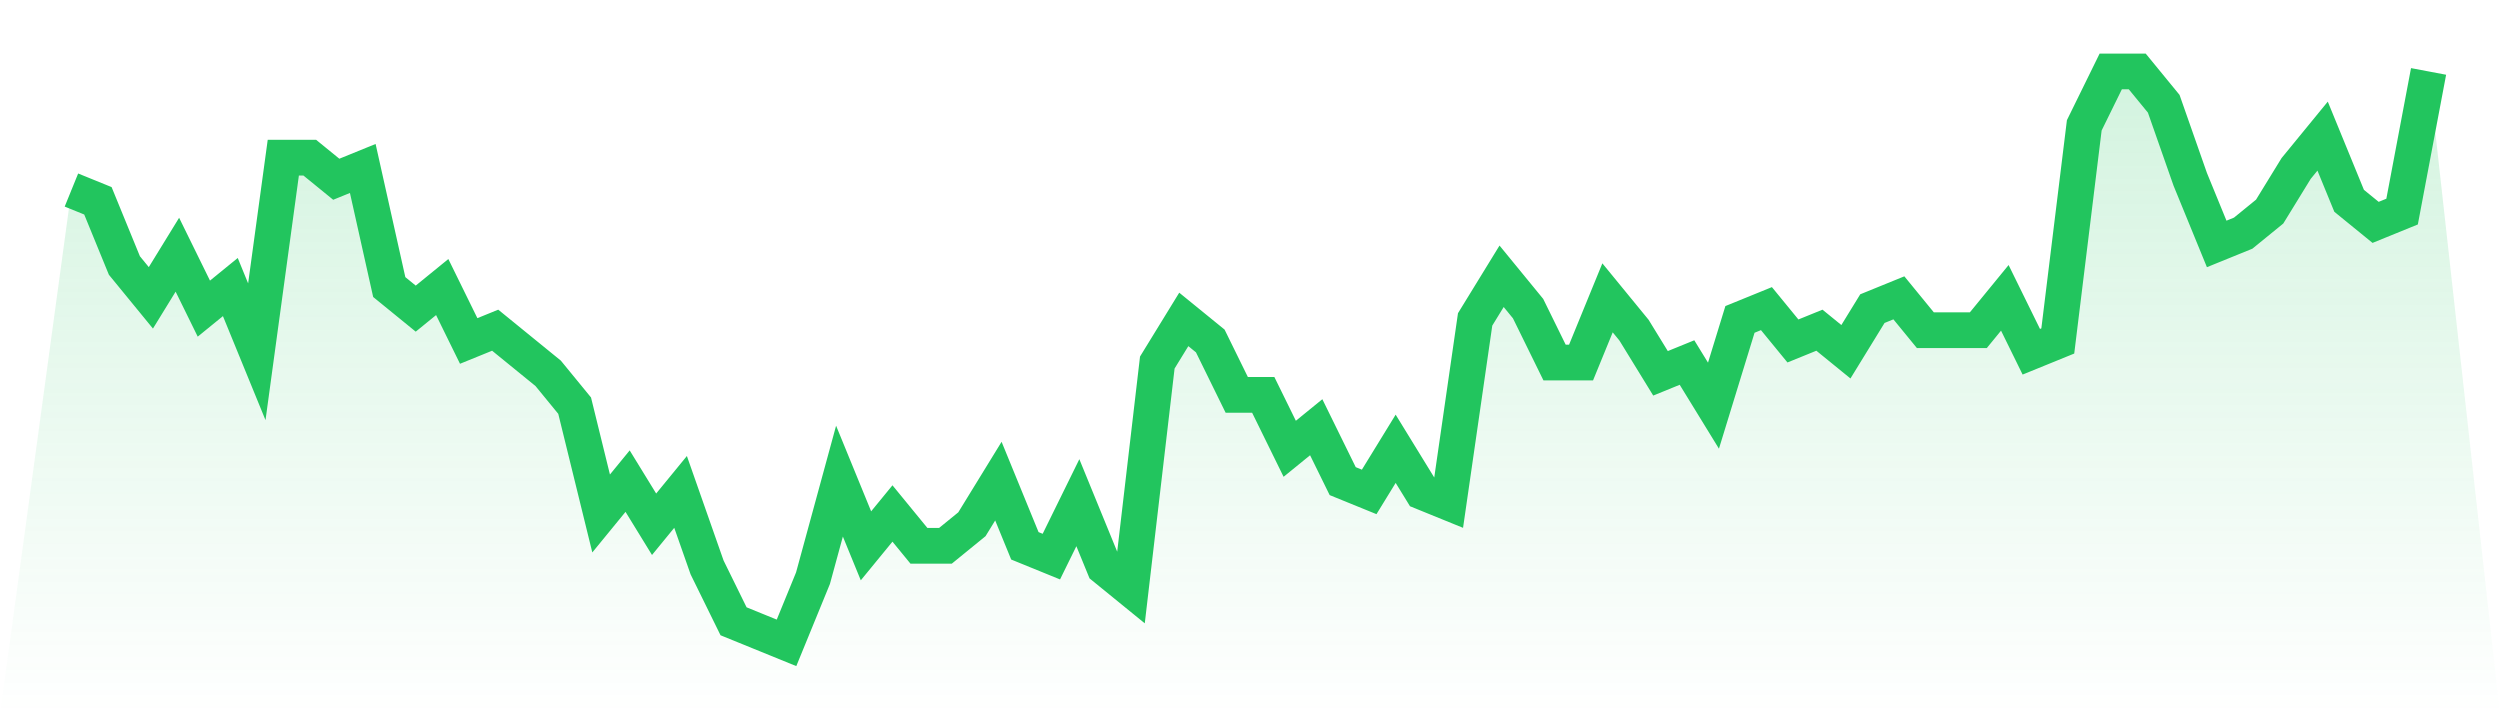 <svg viewBox="0 0 140 40" xmlns="http://www.w3.org/2000/svg">
<defs>
<linearGradient id="gradient" x1="0" x2="0" y1="0" y2="1">
<stop offset="0%" stop-color="#22c55e" stop-opacity="0.2"/>
<stop offset="100%" stop-color="#22c55e" stop-opacity="0"/>
</linearGradient>
</defs>
<path d="M4,10.642 L4,10.642 L5.483,11.245 L6.966,14.868 L8.449,16.679 L9.933,14.264 L11.416,17.283 L12.899,16.075 L14.382,19.698 L15.865,8.83 L17.348,8.83 L18.831,10.038 L20.315,9.434 L21.798,16.075 L23.281,17.283 L24.764,16.075 L26.247,19.094 L27.73,18.491 L29.213,19.698 L30.697,20.906 L32.18,22.717 L33.663,28.755 L35.146,26.943 L36.629,29.358 L38.112,27.547 L39.596,31.774 L41.079,34.792 L42.562,35.396 L44.045,36 L45.528,32.377 L47.011,26.943 L48.494,30.566 L49.978,28.755 L51.461,30.566 L52.944,30.566 L54.427,29.358 L55.91,26.943 L57.393,30.566 L58.876,31.17 L60.36,28.151 L61.843,31.774 L63.326,32.981 L64.809,20.302 L66.292,17.887 L67.775,19.094 L69.258,22.113 L70.742,22.113 L72.225,25.132 L73.708,23.925 L75.191,26.943 L76.674,27.547 L78.157,25.132 L79.64,27.547 L81.124,28.151 L82.607,17.887 L84.09,15.472 L85.573,17.283 L87.056,20.302 L88.539,20.302 L90.022,16.679 L91.506,18.491 L92.989,20.906 L94.472,20.302 L95.955,22.717 L97.438,17.887 L98.921,17.283 L100.404,19.094 L101.888,18.491 L103.371,19.698 L104.854,17.283 L106.337,16.679 L107.82,18.491 L109.303,18.491 L110.787,18.491 L112.27,16.679 L113.753,19.698 L115.236,19.094 L116.719,7.019 L118.202,4 L119.685,4 L121.169,5.811 L122.652,10.038 L124.135,13.66 L125.618,13.057 L127.101,11.849 L128.584,9.434 L130.067,7.623 L131.551,11.245 L133.034,12.453 L134.517,11.849 L136,4 L140,40 L0,40 z" fill="url(#gradient)"/>
<path d="M4,10.642 L4,10.642 L5.483,11.245 L6.966,14.868 L8.449,16.679 L9.933,14.264 L11.416,17.283 L12.899,16.075 L14.382,19.698 L15.865,8.83 L17.348,8.83 L18.831,10.038 L20.315,9.434 L21.798,16.075 L23.281,17.283 L24.764,16.075 L26.247,19.094 L27.73,18.491 L29.213,19.698 L30.697,20.906 L32.18,22.717 L33.663,28.755 L35.146,26.943 L36.629,29.358 L38.112,27.547 L39.596,31.774 L41.079,34.792 L42.562,35.396 L44.045,36 L45.528,32.377 L47.011,26.943 L48.494,30.566 L49.978,28.755 L51.461,30.566 L52.944,30.566 L54.427,29.358 L55.91,26.943 L57.393,30.566 L58.876,31.17 L60.36,28.151 L61.843,31.774 L63.326,32.981 L64.809,20.302 L66.292,17.887 L67.775,19.094 L69.258,22.113 L70.742,22.113 L72.225,25.132 L73.708,23.925 L75.191,26.943 L76.674,27.547 L78.157,25.132 L79.64,27.547 L81.124,28.151 L82.607,17.887 L84.09,15.472 L85.573,17.283 L87.056,20.302 L88.539,20.302 L90.022,16.679 L91.506,18.491 L92.989,20.906 L94.472,20.302 L95.955,22.717 L97.438,17.887 L98.921,17.283 L100.404,19.094 L101.888,18.491 L103.371,19.698 L104.854,17.283 L106.337,16.679 L107.82,18.491 L109.303,18.491 L110.787,18.491 L112.27,16.679 L113.753,19.698 L115.236,19.094 L116.719,7.019 L118.202,4 L119.685,4 L121.169,5.811 L122.652,10.038 L124.135,13.66 L125.618,13.057 L127.101,11.849 L128.584,9.434 L130.067,7.623 L131.551,11.245 L133.034,12.453 L134.517,11.849 L136,4" fill="none" stroke="#22c55e" stroke-width="2"/>
</svg>